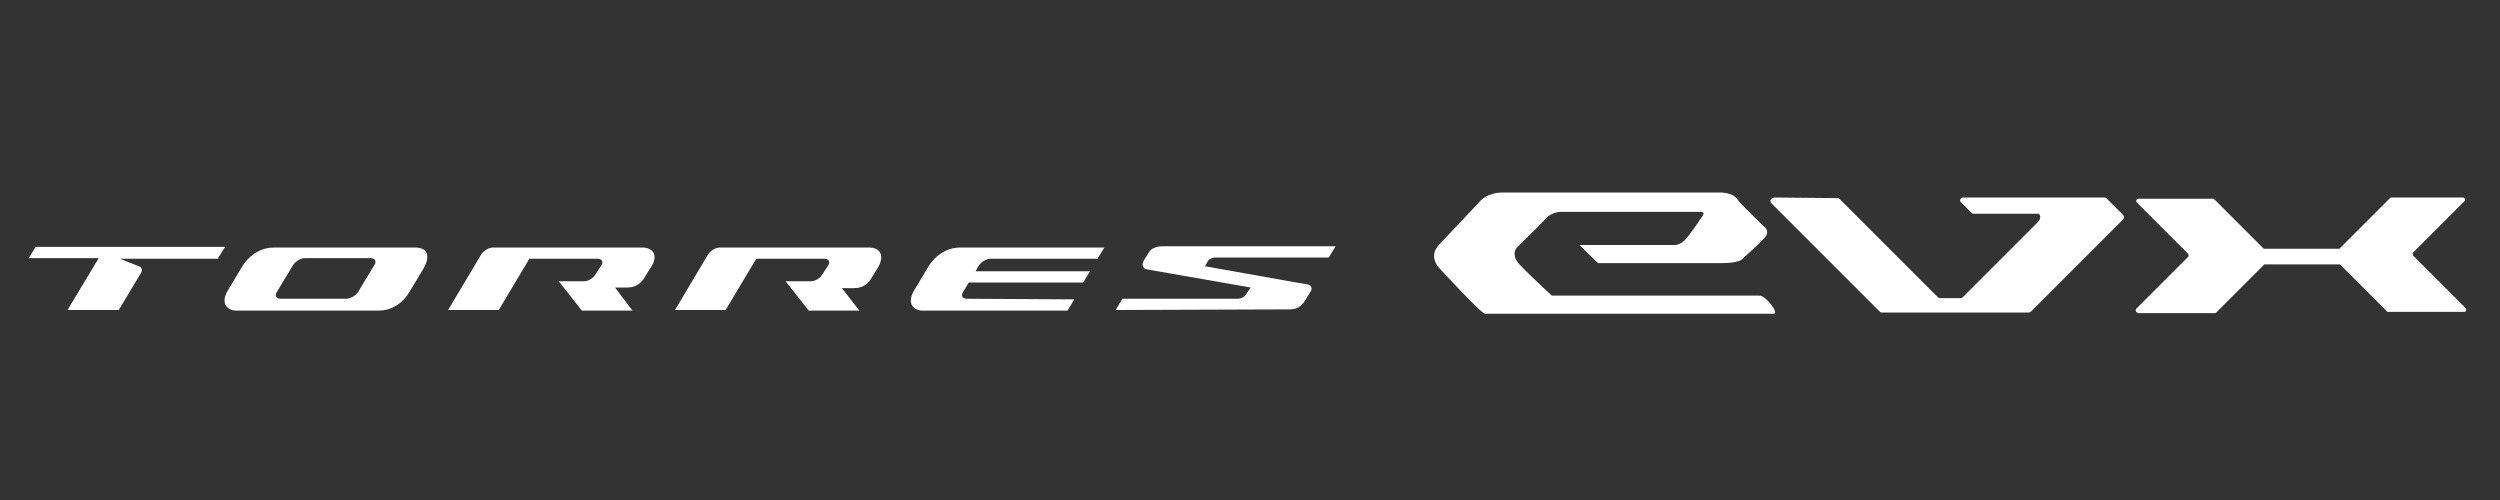 <?xml version="1.0" encoding="utf-8"?>
<!-- Generator: Adobe Illustrator 28.3.0, SVG Export Plug-In . SVG Version: 6.00 Build 0)  -->
<svg version="1.1" id="Capa_1" xmlns="http://www.w3.org/2000/svg" xmlns:xlink="http://www.w3.org/1999/xlink" x="0px" y="0px"
	 viewBox="0 0 400 80" style="enable-background:new 0 0 400 80;" xml:space="preserve">
<rect x="0" y="0" width="400" height="80" fill="#333333" stroke="none"/>
<style type="text/css">
	.st0{fill:#FFFFFF;}
</style>
<g>
	<path class="st0" d="M44.9,47.8c-0.7,0-1-0.5-0.6-1.1l2.6-4.3c0.4-0.6,1.2-1.1,1.9-1.1h10.5c0.7,0,1,0.5,0.6,1.1l-2.6,4.3
		c-0.4,0.6-1.2,1.1-1.9,1.1H44.9z M66.4,39.6h-2.5H46.3h-2.5c-1.8,0-3.9,1-5.2,3.3l-2.1,3.5c-1.2,1.9-0.4,3.3,1.4,3.3h2.5h17.6h2.5
		c1.8,0,3.8-0.8,5.2-3.3l2.1-3.5C69,40.7,68.2,39.6,66.4,39.6"/>
	<path class="st0" d="M139,39.6h-2.5h-20h-1.2c-0.8,0-1.5,0.4-2,1.1l-5.3,8.9h2.5h3.1h2.5l4.9-8.2h10.9c0.7,0,1,0.5,0.6,1.1l-1,1.5
		c-0.4,0.6-1.1,1-1.8,1h-1.5h-2.5l3.7,4.7h2.5h3.1h2.5l-2.8-3.6h2c1.1,0,2-0.5,2.6-1.4l1.3-2.1C141.5,40.8,140.8,39.6,139,39.6"/>
	<path class="st0" d="M102.7,39.6h-2.5h-20H79c-0.8,0-1.5,0.4-2,1.1l-5.3,8.9h2.5h3.1h2.5l4.9-8.2h10.9c0.7,0,1,0.5,0.6,1.1l-1,1.5
		c-0.4,0.6-1.1,1-1.8,1h-1.5h-2.5l3.7,4.7h2.5h3.1h2.5L98.4,46h2c1.1,0,2-0.5,2.6-1.4l1.3-2.1C105.3,40.8,104.5,39.6,102.7,39.6"/>
	<path class="st0" d="M34.9,41.3l1.1-1.8h-0.1H5.7l-1.1,1.8h11.2l-5,8.3h2.5h3.2H19l3.6-6c0.2-0.4,0.1-0.9-0.4-1l-3-1.2H34.9
		L34.9,41.3z"/>
	<path class="st0" d="M178.5,49.6l1.1-1.8h1.2h1.2h1.2H198c0.5,0,1-0.2,1.3-0.6l0.8-1.2l-12.6-2.2l-4-0.7c-0.6-0.1-0.9-0.7-0.5-1.4
		l0.8-1.3c0.4-0.7,1.3-1,2.2-1h8.2h1.2h14.7h1.2h1.2h1.2l-1.1,1.8h-1.2h-1.2h-1.2h-14.6c-0.4,0-0.8,0.2-1.1,0.5l-0.5,0.9l14.6,2.6
		l1.8,0.3c0.6,0.1,0.9,0.7,0.4,1.3l-1,1.6c-0.4,0.5-1,1.1-2.2,1.1L178.5,49.6z"/>
	<path class="st0" d="M154.7,47.8c-0.7,0-1-0.5-0.6-1.1l0.9-1.5h18.3l1.1-1.8h-18.3l0.5-0.9c0.4-0.6,1.2-1.1,1.9-1.1h17.1l1.1-1.8
		h-20.6h-2.5c-1.8,0-3.9,1-5.2,3.3l-2.1,3.5c-1.2,1.9-0.4,3.3,1.4,3.3h2.5h20.6l1.1-1.8L154.7,47.8L154.7,47.8z"/>
</g>
<path class="st0" d="M230.4,39l6.5-6.9c0,0,1.1-1.3,3.6-1.3s34.8,0,34.8,0s1.9,0,2.6,1c0.7,1,4.4,4.5,4.4,4.5s1,0.7,0,1.8
	c-1,1.1-3.4,3.2-3.4,3.2s-0.2,0.8-3.5,0.8c-3.3,0-19.7,0-19.7,0l-3-2.9h14.9c0,0,1,0.2,2-0.8c1-1.1,2.7-3.7,2.7-3.7s0.7-0.8-0.2-0.8
	c-1,0-22.6,0-22.6,0s-1.3,0.1-2.1,1s-4.7,4.7-4.7,4.7s-1.1,1.1,0.5,2.8s5.1,4.9,5.1,4.9s32.1,0,33.2,0s3.2,2.9,2.3,2.9
	s-45.6,0-46.2,0c-0.6,0-7.4-7.4-7.4-7.4S228.4,40.9,230.4,39z"/>
<path class="st0" d="M283.4,32.5l17.4,17.4c0.1,0.1,0.2,0.1,0.3,0.1h23.5c0.1,0,0.3-0.1,0.3-0.1l14.8-14.8c0.2-0.2,0.2-0.5,0-0.7
	l-2.7-2.7c-0.1-0.1-0.2-0.1-0.3-0.1h-22.6c-0.4,0-0.7,0.5-0.3,0.8l1.7,1.7c0.1,0.1,0.2,0.1,0.3,0.1c0,0,9.4,0,10.4,0
	c0.6,0.6-0.1,1.2-0.1,1.3l-12.1,12.1c-0.1,0.1-0.2,0.1-0.3,0.1h-3.3c-0.1,0-0.3-0.1-0.3-0.1l-15.8-15.8c-0.1-0.1-0.2-0.1-0.3-0.1
	l-10.1-0.1C283.3,31.7,283.1,32.2,283.4,32.5z"/>
<path class="st0" d="M341.8,49.4l8.3-8.3c0.1-0.1,0.1-0.3,0-0.5l-8.2-8.2c-0.2-0.2-0.1-0.6,0.2-0.6h12c0.1,0,0.2,0,0.2,0.1l7.8,7.8
	c0.1,0.1,0.1,0.1,0.2,0.1h11.9c0.1,0,0.2,0,0.2-0.1l8-8c0.1-0.1,0.1-0.1,0.2-0.1h11.5c0.3,0,0.4,0.4,0.2,0.6l-8.2,8.2
	c-0.1,0.1-0.1,0.3,0,0.5l8.4,8.4c0.2,0.2,0.1,0.6-0.2,0.6h-12.2c-0.1,0-0.2,0-0.2-0.1l-7.4-7.4c-0.1-0.1-0.1-0.1-0.2-0.1h-11.9
	c-0.1,0-0.2,0-0.2,0.1l-7.6,7.6c-0.1,0.1-0.1,0.1-0.2,0.1l-12.3,0C341.8,50,341.6,49.7,341.8,49.4z"/>
</svg>
